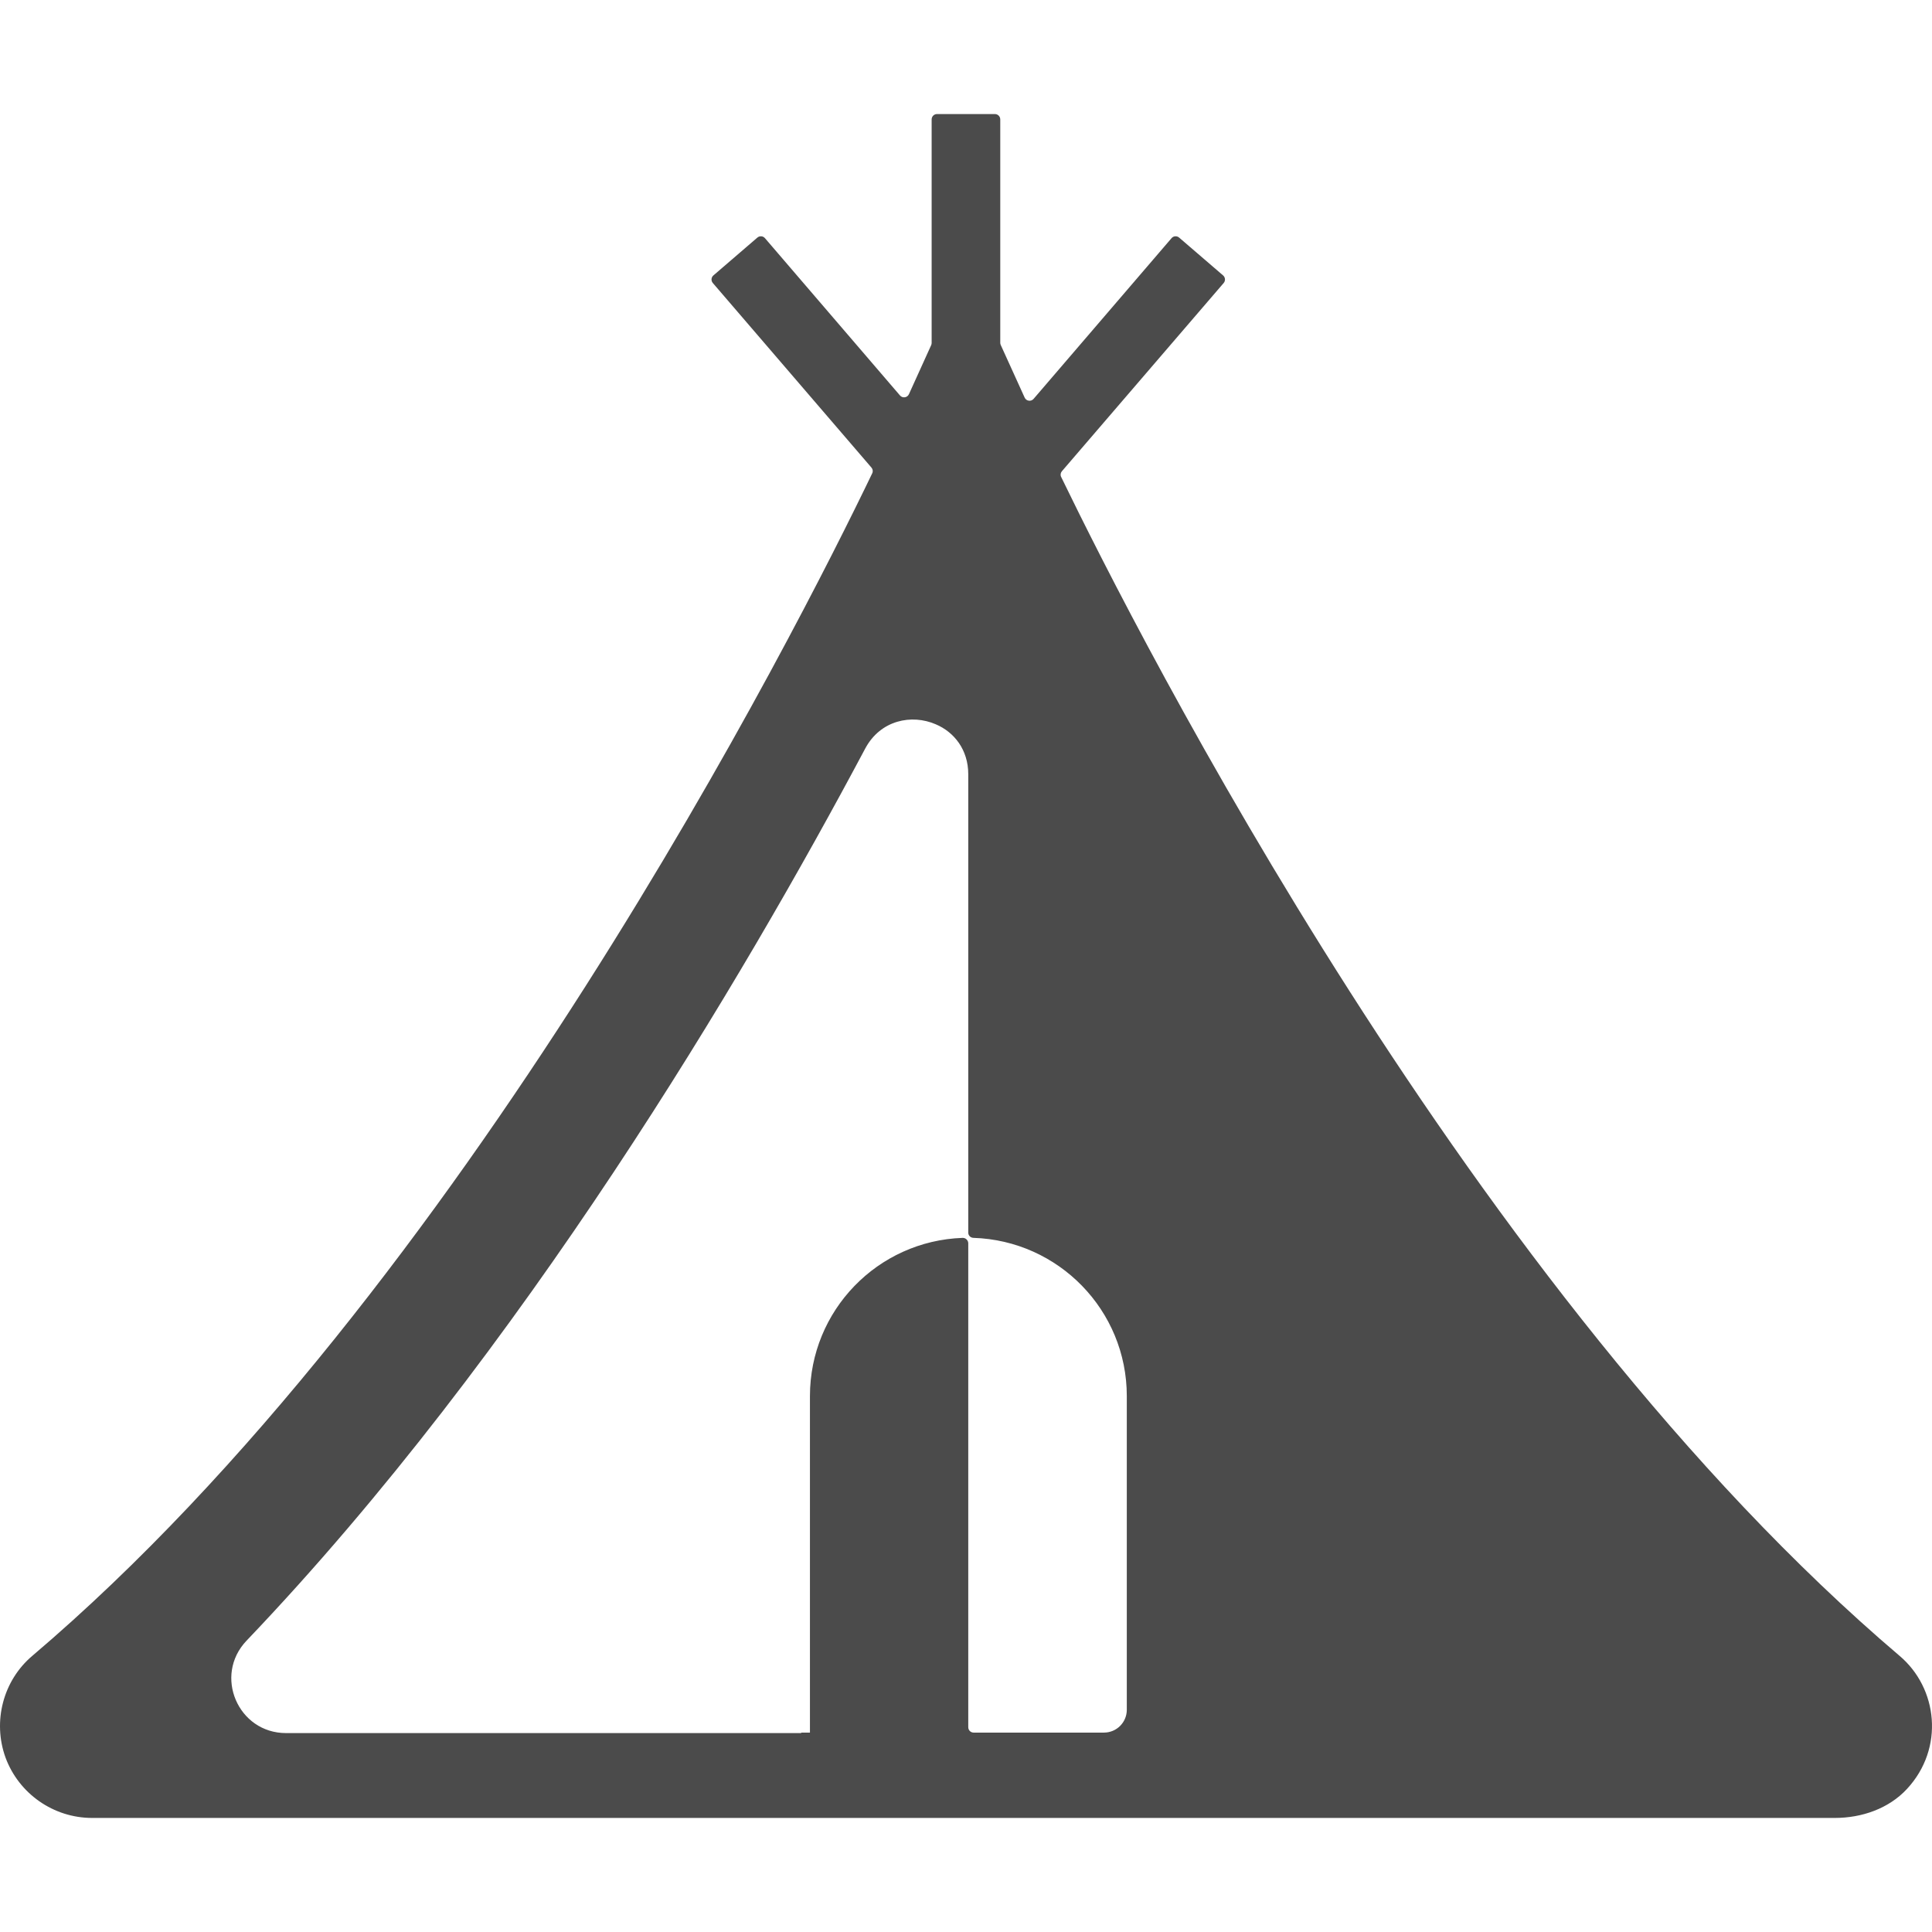 <!--?xml version="1.0" encoding="utf-8"?-->
<!-- Generator: Adobe Illustrator 19.1.1, SVG Export Plug-In . SVG Version: 6.00 Build 0)  -->
<svg version="1.1" id="_x31_0" xmlns="http://www.w3.org/2000/svg" xmlns:xlink="http://www.w3.org/1999/xlink" x="0px" y="0px" viewBox="0 0 512 512" style="width: 32px; height: 32px; opacity: 1;" xml:space="preserve">
<style type="text/css">
	.st0{fill:#374149;}
</style>
<g>
	<path class="st0" d="M503.375,438.789c-113.265-96.281-201.148-269.015-222.167-312.41c-0.246-0.508-0.148-1.082,0.219-1.512
		l42.863-49.87c0.511-0.594,0.441-1.492-0.153-2.004l-11.66-10.031c-0.594-0.512-1.492-0.446-2.004,0.152l-36.558,42.59
		c-0.676,0.79-1.942,0.61-2.371-0.335l-6.34-13.95c-0.082-0.187-0.125-0.386-0.125-0.59v-59.18c0-0.785-0.637-1.422-1.422-1.422
		h-15.344c-0.782,0-1.418,0.637-1.418,1.422v59.246c0,0.203-0.043,0.402-0.13,0.59l-5.89,12.981
		c-0.43,0.945-1.695,1.125-2.371,0.336L202.72,63.114c-0.516-0.598-1.41-0.664-2.008-0.152l-11.656,10.031
		c-0.594,0.512-0.664,1.41-0.152,2.004l42.03,48.91c0.367,0.426,0.466,0.996,0.223,1.504
		c-20.047,41.707-108.43,216.418-222.562,313.378c-7.773,6.55-10.602,17.414-7.133,26.984c3.535,9.574,12.723,16,22.938,16h461.858
		c7.125,0,14.278-2.461,19.117-7.691C515.36,463.297,513.543,447.359,503.375,438.789z M65.33,434.804
		c73.18-76.648,131.774-175.91,163.961-236.433c4.046-7.582,12.336-9.187,18.695-6.426c4.882,2.054,8.613,6.746,8.613,13.234
		v121.484c0,0.762,0.606,1.359,1.367,1.382c22.559,0.719,40.649,19.196,40.649,41.934v66.817v16.308
		c0,3.344-2.707,6.051-6.051,6.051h-34.546c-0.782,0-1.418-0.637-1.418-1.422v-12.968v-7.969V329.508
		c0-0.809-0.687-1.485-1.496-1.458c-22.5,0.786-40.461,19.234-40.461,41.93v66.817v22.359h-2.312v0.129H75.799
		C63.08,459.285,56.525,444.058,65.33,434.804z" style="fill: rgb(75, 75, 75);"></path>
</g>
</svg>
